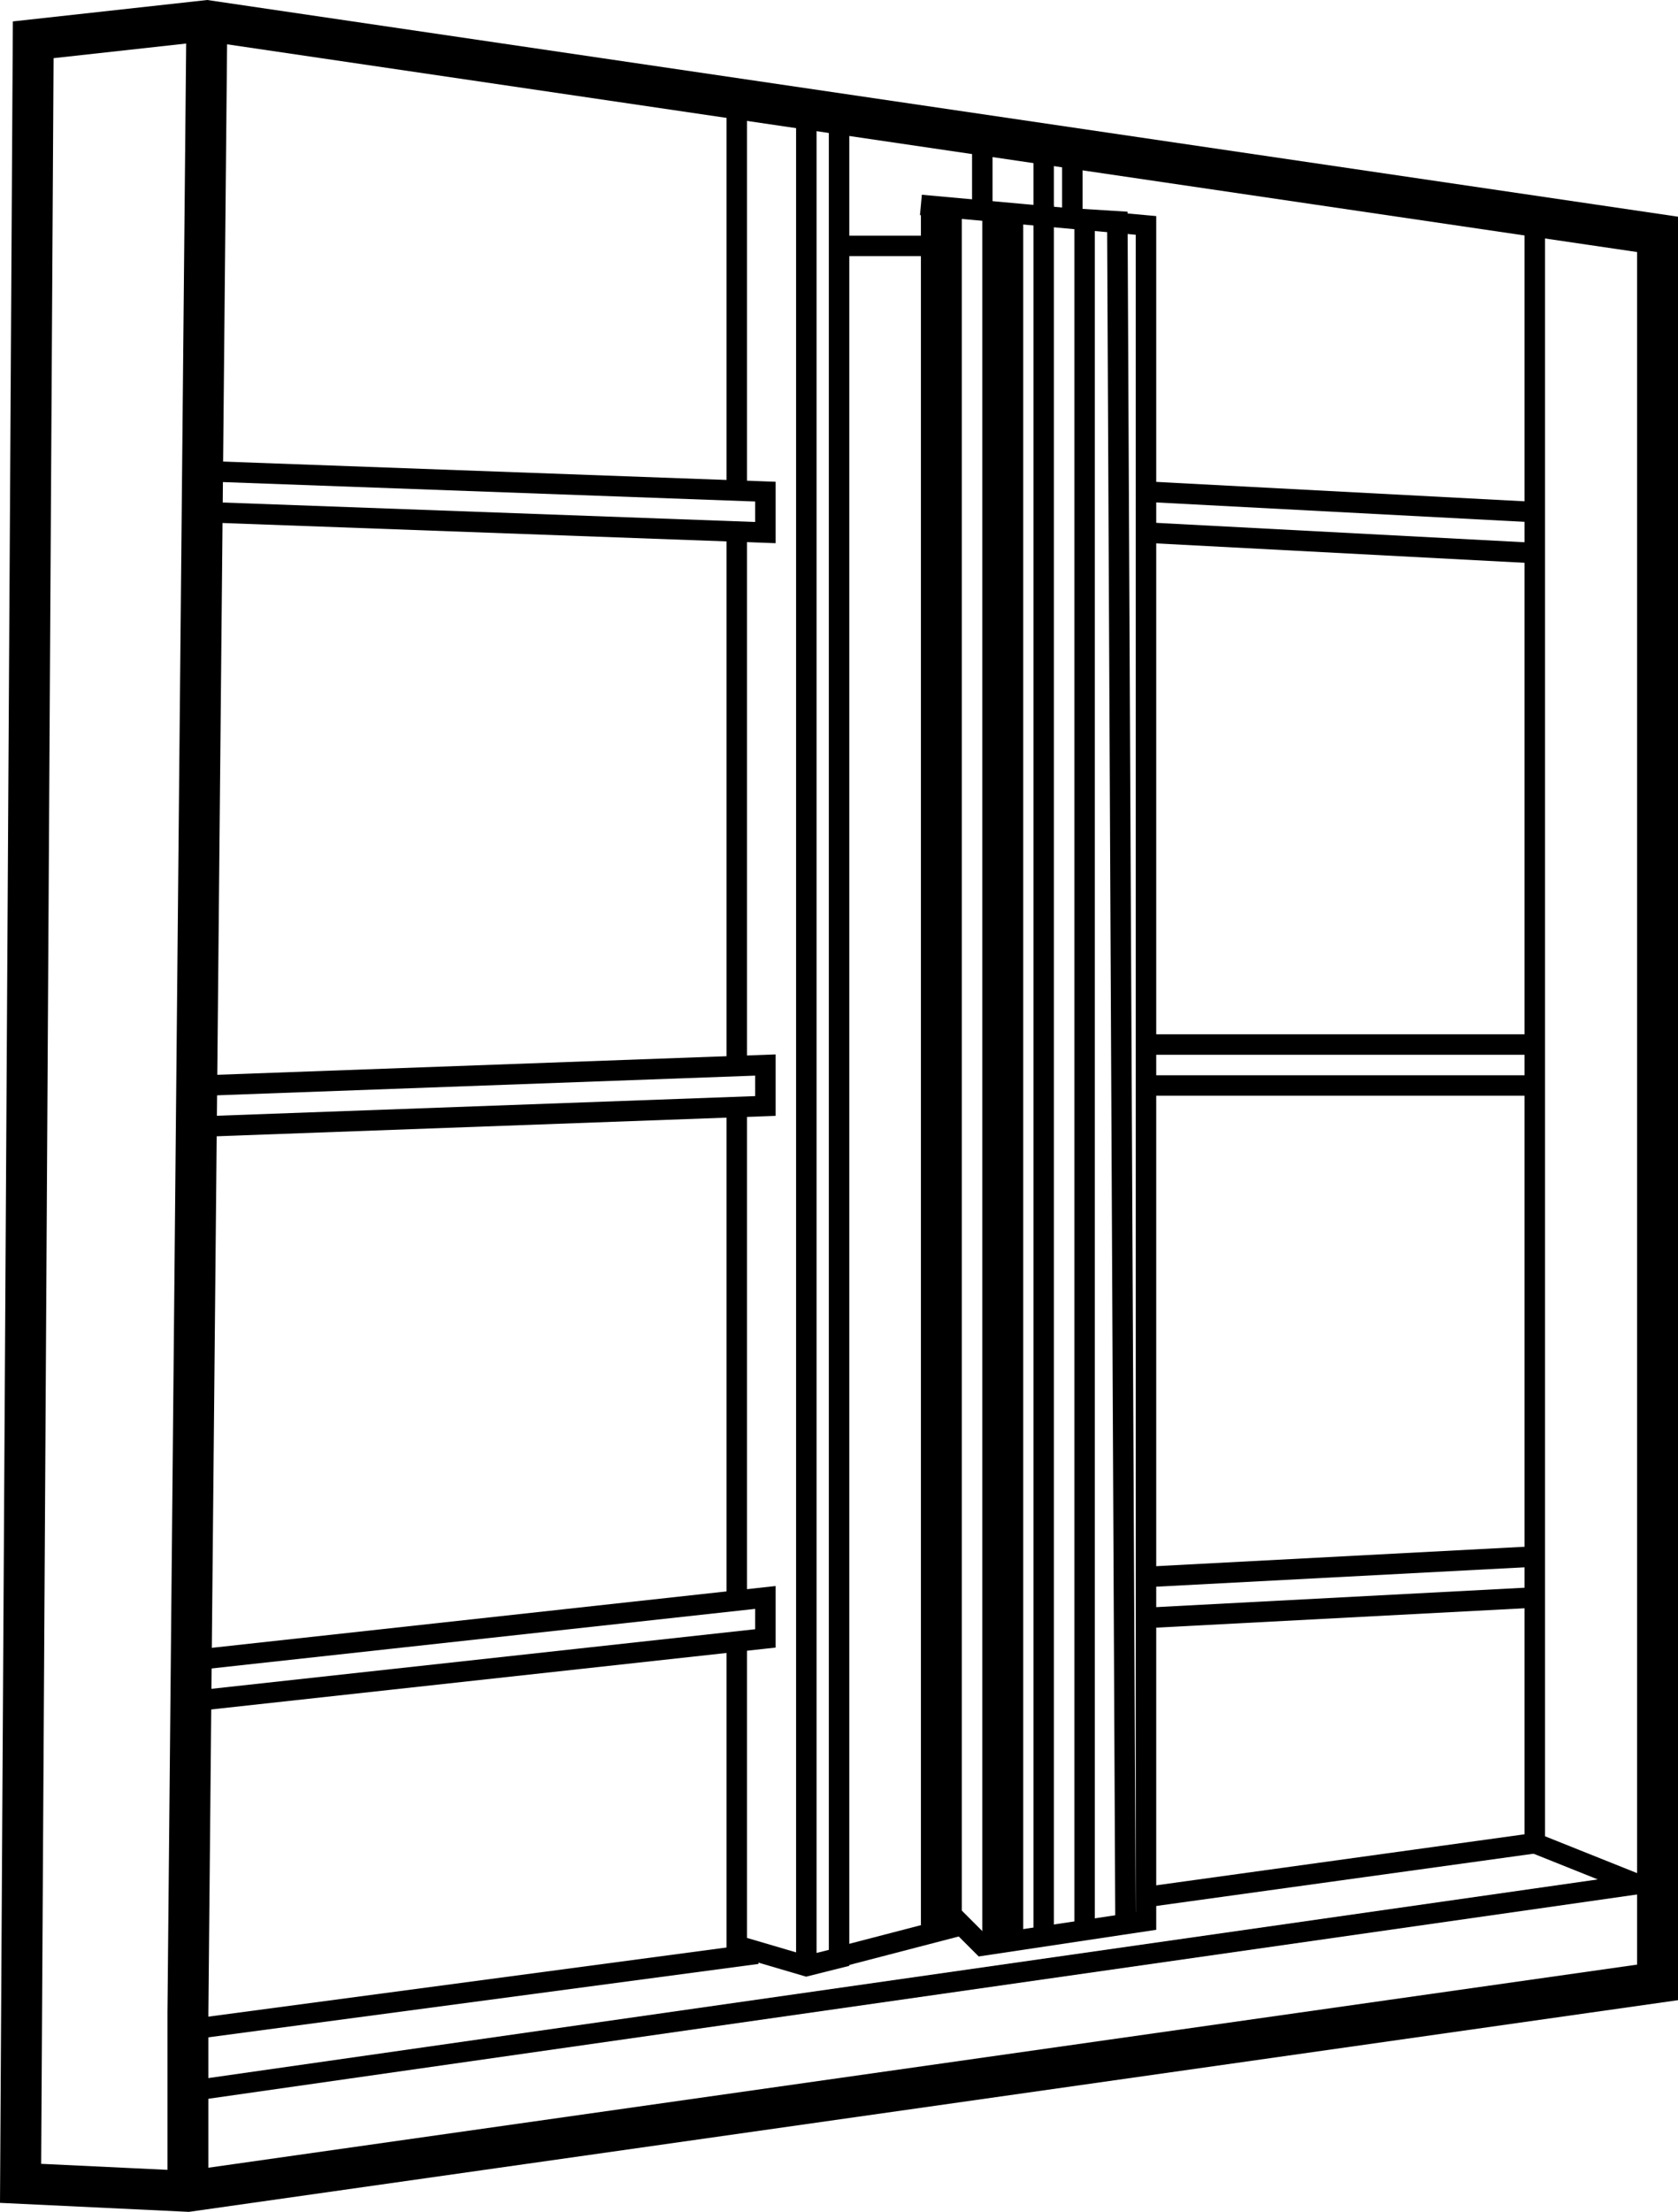 <svg xmlns="http://www.w3.org/2000/svg" xmlns:xlink="http://www.w3.org/1999/xlink" fill="none" version="1.1" width="41.003" height="54.006" viewBox="0 0 41.003 54.006"><g><g><path d="M41.003,5.291L38.988,4.994L5.064,0L0.314,0.523L0,53.786L4.615,54.006L41.003,48.837L41.003,5.291ZM5.092,52.928L40.003,47.969L40.003,6.154L38.842,5.983L20.179,3.236L5.549,1.082L5.423,14.293L5.299,27.339L5.176,40.231L5.092,49.143L5.092,52.928ZM4.549,1.063L1.309,1.42L1.006,52.833L4.092,52.98L4.092,49.143L4.177,40.221L4.299,27.329L4.423,14.284L4.549,1.063Z" fill-rule="evenodd" fill="#000000" fill-opacity="1"/></g><g><path d="M25.253,5.004L25.253,47.204L25.753,47.204L25.753,5.004L25.253,5.004ZM27.054,5.639L27.253,47.105L27.753,47.103L27.552,5.169L26.253,5.088L26.253,47.154L26.753,47.154L26.753,5.62L27.054,5.639Z" fill-rule="evenodd" fill="#000000" fill-opacity="1"/></g><g><path d="M17.753,2.254L17.753,12.004L18.253,12.004L18.253,2.809L19.453,3.049L19.453,47.67L18.253,47.317L18.253,40.004L17.753,40.004L17.753,47.691L19.698,48.263L20.753,47.999L20.753,2.799L19.953,2.639L19.953,2.254L17.753,2.254ZM19.953,3.149L19.953,47.684L20.253,47.609L20.253,3.209L19.953,3.149ZM17.753,13.004L17.753,26.004L18.253,26.004L18.253,13.004L17.753,13.004ZM17.753,27.004L17.753,39.004L18.253,39.004L18.253,27.004L17.753,27.004Z" fill-rule="evenodd" fill="#000000" fill-opacity="1"/></g><g><path d="M39.042,45.889L4.968,50.757L5.038,51.252L40.964,46.119L37.753,44.835L37.753,5.504L37.253,5.504L37.253,45.173L39.042,45.889Z" fill-rule="evenodd" fill="#000000" fill-opacity="1"/></g><g><path d="M37.469,44.757L27.969,46.072L28.037,46.567L37.537,45.252L37.469,44.757ZM5.036,49.752L18.536,47.952L18.47,47.456L4.97,49.256L5.036,49.752Z" fill-rule="evenodd" fill="#000000" fill-opacity="1"/></g><g><path d="M23.003,6.254L20.503,6.254L20.503,5.754L23.003,5.754L23.003,6.254Z" fill-rule="evenodd" fill="#000000" fill-opacity="1"/></g><g><path d="M22.503,47.004L22.503,5.004L23.503,5.004L23.503,47.004L22.503,47.004Z" fill-rule="evenodd" fill="#000000" fill-opacity="1"/></g><g><path d="M24.091,47.238L23.18,46.327L22.826,46.681L23.915,47.77L28.253,47.119L28.253,5.276L22.526,4.755L22.48,5.253L27.753,5.732L27.753,46.689L24.091,47.238Z" fill-rule="evenodd" fill="#000000" fill-opacity="1"/></g><g><path d="M20.44,47.542L23.44,46.762L23.566,47.246L20.566,48.026L20.44,47.542Z" fill-rule="evenodd" fill="#000000" fill-opacity="1"/></g><g><path d="M23.753,5.004L23.753,3.504L24.253,3.504L24.253,5.004L23.753,5.004Z" fill-rule="evenodd" fill="#000000" fill-opacity="1"/></g><g><path d="M25.253,5.504L25.253,3.504L25.753,3.504L25.753,5.504L25.253,5.504Z" fill-rule="evenodd" fill="#000000" fill-opacity="1"/></g><g><path d="M25.953,5.504L25.953,4.004L26.453,4.004L26.453,5.504L25.953,5.504Z" fill-rule="evenodd" fill="#000000" fill-opacity="1"/></g><g><path d="M18.453,12.745L5.012,12.254L4.994,12.754L18.953,13.263L18.953,11.763L5.012,11.254L4.994,11.754L18.453,12.245L18.453,12.745Z" fill-rule="evenodd" fill="#000000" fill-opacity="1"/></g><g><path d="M18.453,26.763L4.994,27.254L5.012,27.754L18.953,27.245L18.953,25.745L4.994,26.254L5.012,26.754L18.453,26.263L18.453,26.763Z" fill-rule="evenodd" fill="#000000" fill-opacity="1"/></g><g><path d="M18.453,39.78L4.976,41.256L5.03,41.753L18.953,40.228L18.953,38.725L4.976,40.256L5.03,40.753L18.453,39.283L18.453,39.78Z" fill-rule="evenodd" fill="#000000" fill-opacity="1"/></g><g><path d="M37.49,12.754L27.99,12.254L28.016,11.754L37.516,12.254L37.49,12.754Z" fill-rule="evenodd" fill="#000000" fill-opacity="1"/></g><g><path d="M37.503,25.754L28.003,25.754L28.003,25.254L37.503,25.254L37.503,25.754Z" fill-rule="evenodd" fill="#000000" fill-opacity="1"/></g><g><path d="M37.516,38.254L28.016,38.754L27.99,38.254L37.49,37.754L37.516,38.254Z" fill-rule="evenodd" fill="#000000" fill-opacity="1"/></g><g><path d="M37.49,13.754L27.99,13.254L28.016,12.754L37.516,13.254L37.49,13.754Z" fill-rule="evenodd" fill="#000000" fill-opacity="1"/></g><g><path d="M37.503,26.754L28.003,26.754L28.003,26.254L37.503,26.254L37.503,26.754Z" fill-rule="evenodd" fill="#000000" fill-opacity="1"/></g><g><path d="M37.516,39.254L28.016,39.754L27.99,39.254L37.49,38.754L37.516,39.254Z" fill-rule="evenodd" fill="#000000" fill-opacity="1"/></g><g><path d="M24.003,47.504L24.003,5.004L25.003,5.004L25.003,47.504L24.003,47.504Z" fill-rule="evenodd" fill="#000000" fill-opacity="1"/></g></g></svg>